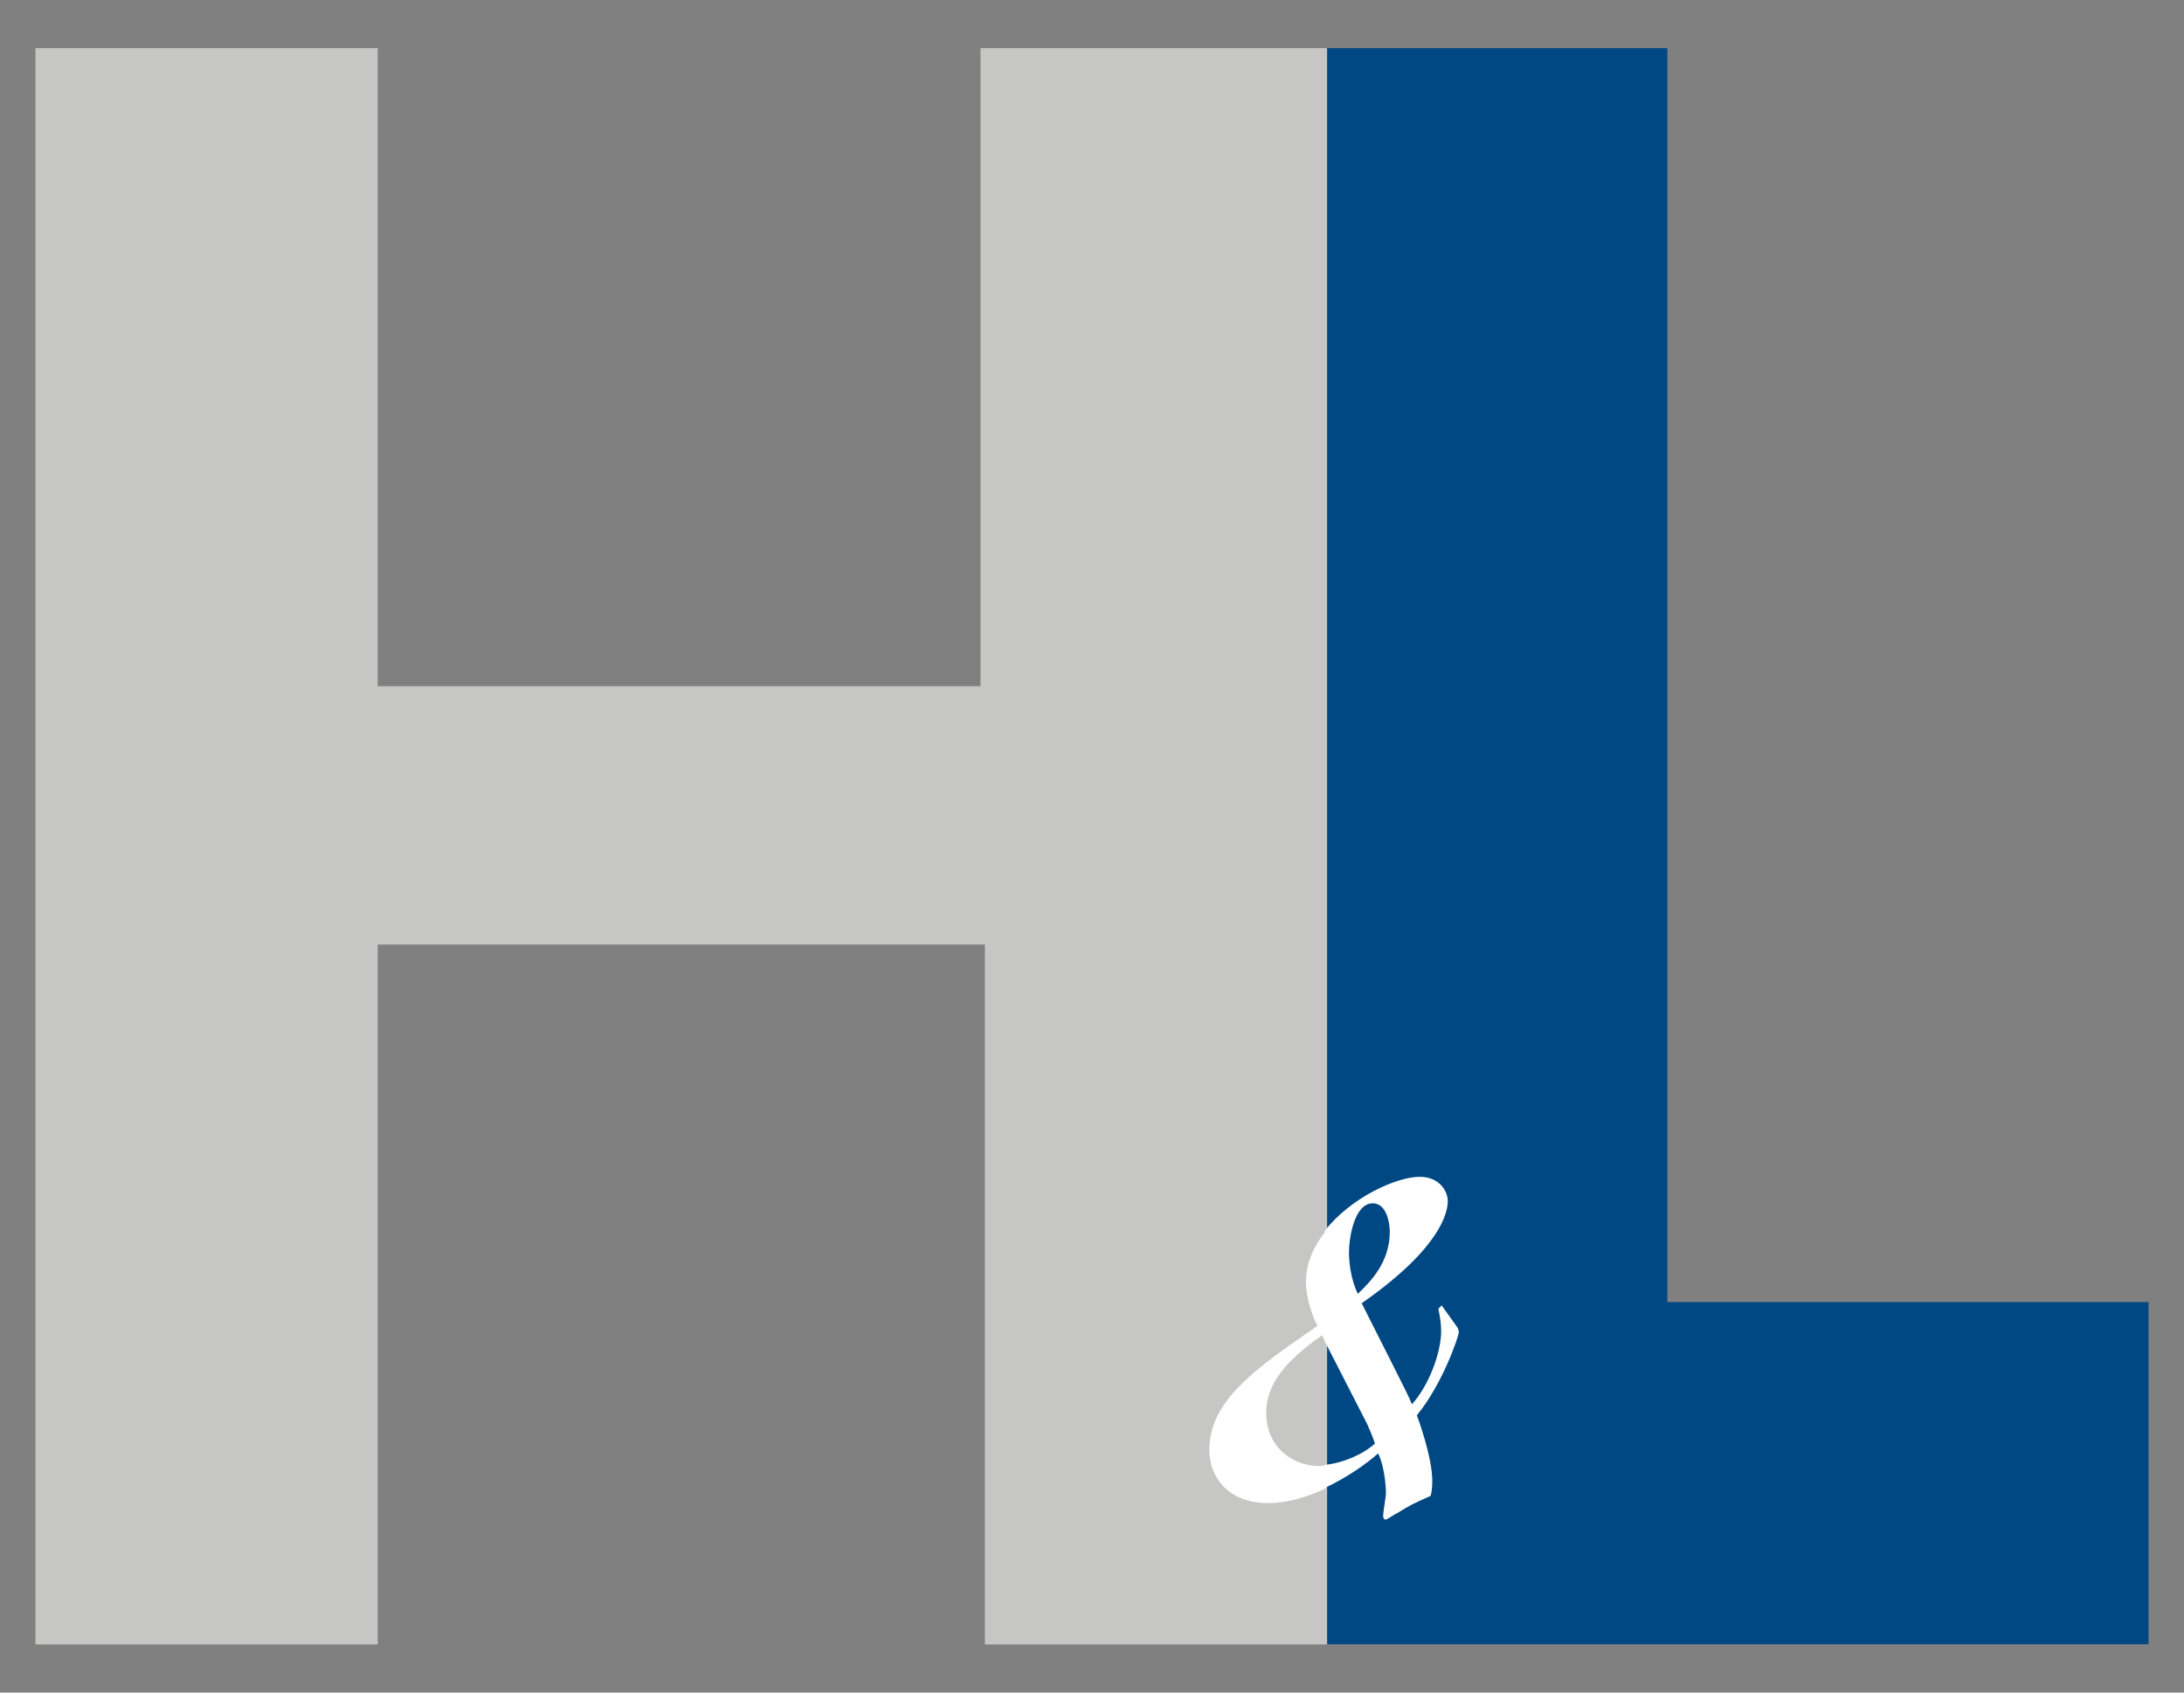<?xml version="1.0" encoding="UTF-8"?> <svg xmlns="http://www.w3.org/2000/svg" width="400" height="310" version="1.1" viewBox="0 0 400 310"><rect x="0" y="0" width="400" height="310" fill="#808080" stroke="none"/><defs><style> .cls-1 { fill: #004884; } .cls-2 { fill: #fff; } .cls-3 { fill: #c6c6c5; } </style></defs><g><g id="Ebene_1"><g><polygon class="cls-1" points="305.385 238.474 305.385 8.816 242.711 8.816 242.711 301.15 293.824 301.15 305.385 301.15 393.5 301.15 393.5 238.474 305.385 238.474"></polygon><polygon class="cls-3" points="6.5 8.816 69.176 8.816 69.176 125.687 179.575 125.687 179.575 8.816 243.061 8.816 243.061 301.184 180.385 301.184 180.385 172.996 69.176 172.996 69.176 301.184 6.5 301.184 6.5 8.816"></polygon><path class="cls-2" d="M267.179,244.048c0-.602-.299-1.009-.602-1.416l-2.533-3.537-.601.607c.308,1.62.502,2.734.502,4.146,0,3.843-2.219,9.911-5.355,13.348-.709-1.717-.808-1.817-3.535-7.285l-5.661-11.216c14.651-10.214,15.767-16.785,15.767-18.702,0-1.826-1.516-4.453-5.16-4.453-4.213,0-12.59,3.77-17.36,9.876v.25c-2.03,2.644-3.455,5.667-3.455,9.091,0,1.814.502,4.953,2.118,8.082-11.629,7.988-19.811,13.756-19.811,22.745,0,5.162,3.636,9.714,10.814,9.714,3.506,0,7.123-1.12,10.433-2.668v-.156c3.908-1.836,7.394-4.266,9.68-6.281,1.317,2.828,1.417,6.772,1.417,7.279,0,.602-.507,3.437-.507,4.143,0,.201,0,.709.507.709.101,0,1.819-1.116,2.119-1.214,2.13-1.313,2.632-1.62,6.069-3.132.201-.812.301-1.515.301-2.734,0-4.35-2.627-11.521-2.828-12.029,4.752-5.761,7.68-14.552,7.68-15.166ZM251.412,220.393c3.034,0,3.134,4.953,3.134,5.159,0,5.661-3.542,9.198-5.861,11.423-1.317-2.734-1.618-5.868-1.618-7.585,0-2.727,1.009-8.996,4.345-8.996ZM242.641,268.292v.118c-.31.038-.634.108-.929.108-5.461,0-9.812-3.944-9.812-9.705,0-5.562,3.85-9.705,10.214-14.258l.527,1.034v.096l7.762,15.146c.301.709,1.109,2.527,1.416,3.542-2.018,1.919-5.837,3.606-9.178,3.919Z"></path></g></g></g></svg> 